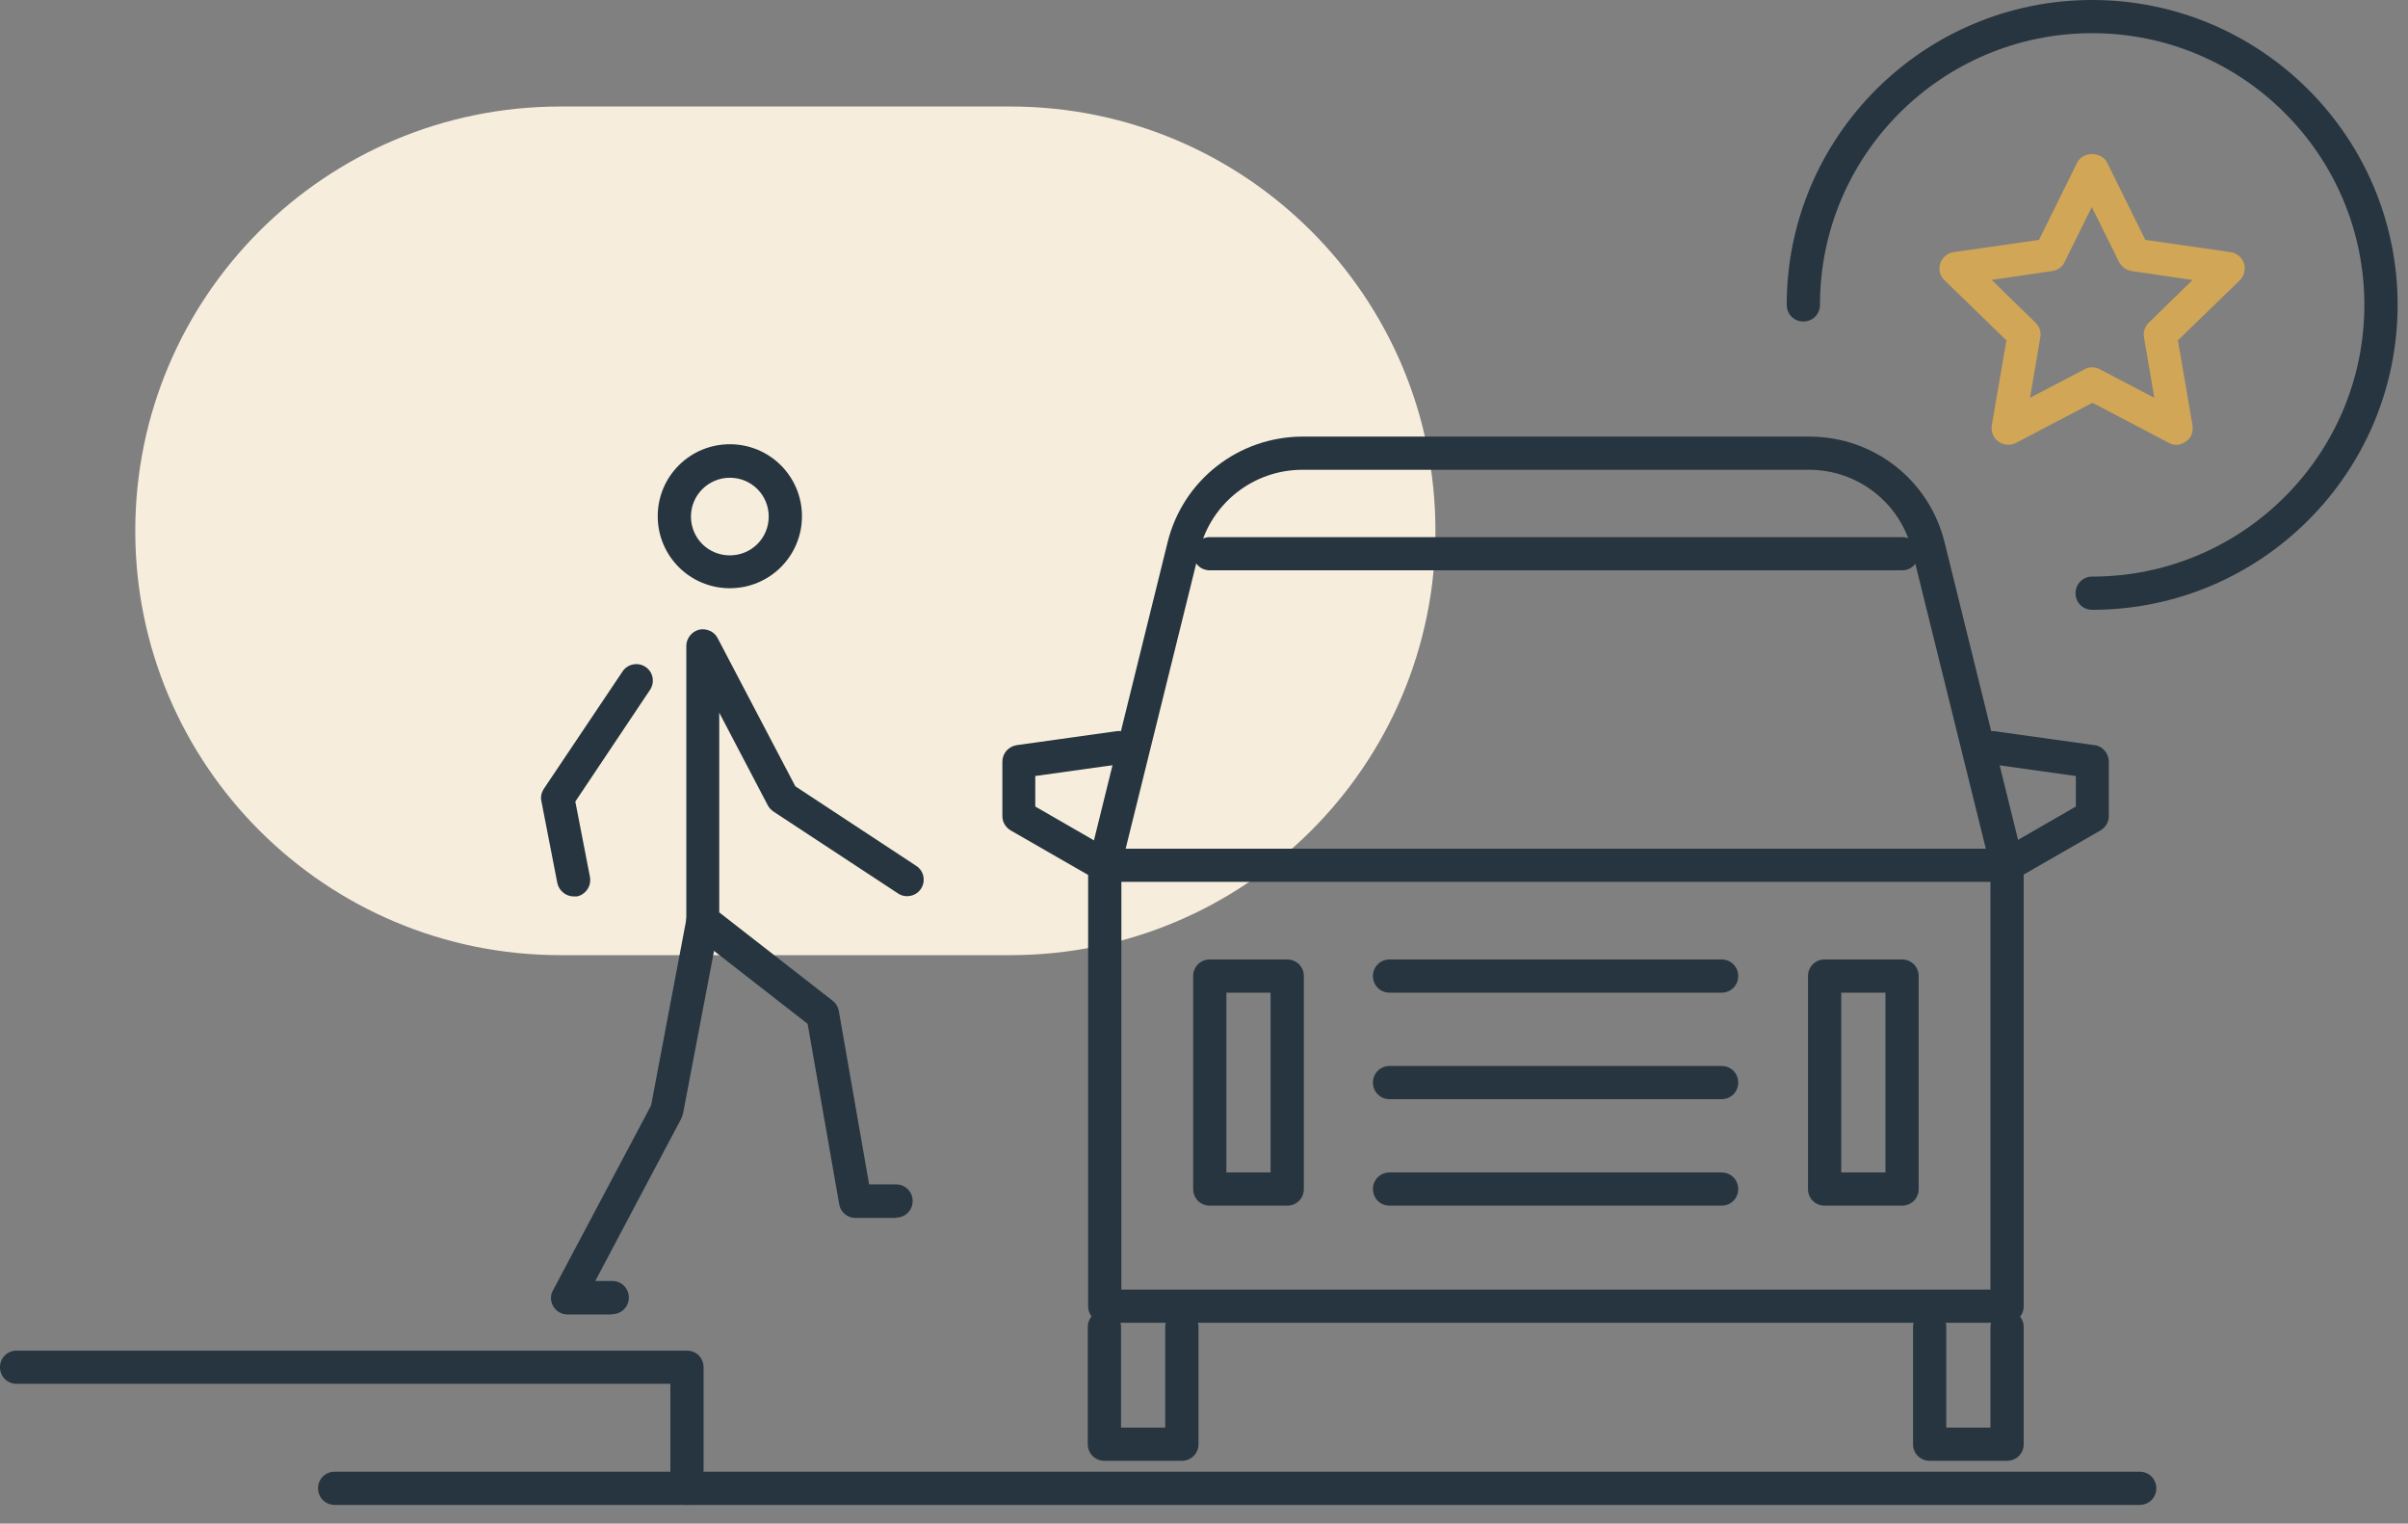 <?xml version="1.0" encoding="UTF-8"?> <svg xmlns="http://www.w3.org/2000/svg" width="98" height="62" viewBox="0 0 98 62" fill="none"><rect x="0" y="0" width="98" height="62" fill="#808080" stroke="none"/><path d="M41.119 4.334H22.805C13.25 4.334 5.505 12.064 5.505 21.601C5.505 31.137 13.25 38.867 22.805 38.867H41.119C50.673 38.867 58.419 31.137 58.419 21.601C58.419 12.064 50.673 4.334 41.119 4.334Z" fill="#F6EDDD"></path><path d="M27.958 61.237C27.579 61.237 27.282 60.94 27.282 60.562V56.31H0.676C0.298 56.31 0 56.013 0 55.635C0 55.257 0.298 54.96 0.676 54.96H27.958C28.337 54.96 28.634 55.257 28.634 55.635V60.562C28.634 60.94 28.337 61.237 27.958 61.237Z" fill="#26353F"></path><path d="M48.098 59.442H44.947C44.568 59.442 44.27 59.145 44.27 58.767V54.001C44.27 53.623 44.568 53.326 44.947 53.326C45.325 53.326 45.623 53.623 45.623 54.001V58.092H47.422V54.001C47.422 53.623 47.72 53.326 48.098 53.326C48.477 53.326 48.775 53.623 48.775 54.001V58.767C48.775 59.145 48.477 59.442 48.098 59.442Z" fill="#26353F"></path><path d="M81.683 59.442H78.532C78.153 59.442 77.856 59.145 77.856 58.767V54.001C77.856 53.623 78.153 53.326 78.532 53.326C78.91 53.326 79.208 53.623 79.208 54.001V58.092H81.007V54.001C81.007 53.623 81.305 53.326 81.683 53.326C82.062 53.326 82.36 53.623 82.36 54.001V58.767C82.36 59.145 82.062 59.442 81.683 59.442Z" fill="#26353F"></path><path d="M52.386 49.06H49.235C48.856 49.06 48.559 48.763 48.559 48.385V39.718C48.559 39.34 48.856 39.043 49.235 39.043H52.386C52.765 39.043 53.063 39.34 53.063 39.718V48.385C53.063 48.763 52.765 49.06 52.386 49.06ZM49.911 47.71H51.71V40.393H49.911V47.71Z" fill="#26353F"></path><path d="M77.409 49.06H74.257C73.879 49.06 73.581 48.763 73.581 48.385V39.718C73.581 39.34 73.879 39.043 74.257 39.043H77.409C77.788 39.043 78.085 39.34 78.085 39.718V48.385C78.085 48.763 77.788 49.06 77.409 49.06ZM74.934 47.71H76.733V40.393H74.934V47.71Z" fill="#26353F"></path><path d="M81.683 35.884H44.96C44.757 35.884 44.554 35.789 44.433 35.627C44.311 35.465 44.257 35.249 44.311 35.047L47.517 22.073C48.139 19.535 50.411 17.766 53.022 17.766H73.635C76.259 17.766 78.518 19.535 79.141 22.073L82.346 35.047C82.4 35.249 82.346 35.465 82.224 35.627C82.103 35.789 81.9 35.884 81.697 35.884H81.683ZM45.812 34.534H80.818L77.815 22.397C77.342 20.466 75.61 19.116 73.622 19.116H53.008C51.02 19.116 49.289 20.466 48.815 22.397L45.812 34.534Z" fill="#26353F"></path><path d="M70.065 49.06H56.552C56.173 49.06 55.876 48.763 55.876 48.385C55.876 48.007 56.173 47.71 56.552 47.71H70.065C70.444 47.71 70.741 48.007 70.741 48.385C70.741 48.763 70.444 49.06 70.065 49.06Z" fill="#26353F"></path><path d="M70.065 44.727H56.552C56.173 44.727 55.876 44.429 55.876 44.051C55.876 43.673 56.173 43.377 56.552 43.377H70.065C70.444 43.377 70.741 43.673 70.741 44.051C70.741 44.429 70.444 44.727 70.065 44.727Z" fill="#26353F"></path><path d="M70.065 40.393H56.552C56.173 40.393 55.876 40.096 55.876 39.718C55.876 39.34 56.173 39.043 56.552 39.043H70.065C70.444 39.043 70.741 39.34 70.741 39.718C70.741 40.096 70.444 40.393 70.065 40.393Z" fill="#26353F"></path><path d="M81.684 53.826H44.961C44.582 53.826 44.284 53.529 44.284 53.151V35.209C44.284 34.831 44.582 34.534 44.961 34.534C45.339 34.534 45.637 34.831 45.637 35.209V52.476H81.007V35.209C81.007 34.831 81.305 34.534 81.684 34.534C82.062 34.534 82.36 34.831 82.36 35.209V53.151C82.36 53.529 82.062 53.826 81.684 53.826Z" fill="#26353F"></path><path d="M87.08 61.237H13.621C13.242 61.237 12.944 60.94 12.944 60.562C12.944 60.184 13.242 59.887 13.621 59.887H87.08C87.459 59.887 87.757 60.184 87.757 60.562C87.757 60.94 87.459 61.237 87.08 61.237Z" fill="#26353F"></path><path d="M77.41 23.207H49.235C48.856 23.207 48.559 22.91 48.559 22.532C48.559 22.154 48.856 21.857 49.235 21.857H77.41C77.788 21.857 78.086 22.154 78.086 22.532C78.086 22.91 77.788 23.207 77.41 23.207Z" fill="#26353F"></path><path d="M44.946 35.884C44.838 35.884 44.717 35.857 44.608 35.789L41.132 33.791C40.929 33.67 40.794 33.454 40.794 33.211V30.997C40.794 30.659 41.037 30.376 41.376 30.322L45.433 29.755C45.799 29.701 46.15 29.957 46.191 30.335C46.245 30.7 45.988 31.051 45.609 31.091L42.133 31.577V32.819L45.271 34.628C45.596 34.817 45.704 35.222 45.515 35.546C45.393 35.762 45.163 35.884 44.933 35.884H44.946Z" fill="#26353F"></path><path d="M81.684 35.884C81.454 35.884 81.224 35.762 81.102 35.546C80.913 35.222 81.021 34.817 81.346 34.628L84.484 32.819V31.577L81.008 31.091C80.642 31.037 80.385 30.7 80.426 30.335C80.48 29.971 80.832 29.714 81.183 29.755L85.241 30.322C85.579 30.362 85.823 30.659 85.823 30.997V33.211C85.823 33.454 85.688 33.67 85.485 33.791L82.009 35.789C81.9 35.857 81.779 35.884 81.671 35.884H81.684Z" fill="#26353F"></path><path d="M29.703 23.936C28.08 23.936 26.768 22.627 26.768 21.006C26.768 19.386 28.08 18.077 29.703 18.077C31.326 18.077 32.638 19.386 32.638 21.006C32.638 22.627 31.326 23.936 29.703 23.936ZM29.703 19.44C28.837 19.44 28.12 20.142 28.12 21.02C28.12 21.898 28.823 22.599 29.703 22.599C30.582 22.599 31.285 21.898 31.285 21.02C31.285 20.142 30.582 19.44 29.703 19.44Z" fill="#26353F"></path><path d="M36.48 49.56H34.816C34.492 49.56 34.208 49.33 34.154 49.006L32.869 41.662L28.189 38.017C28.026 37.895 27.932 37.693 27.932 37.49V26.285C27.932 25.975 28.148 25.705 28.446 25.624C28.73 25.556 29.068 25.691 29.203 25.961L32.368 31.996L37.292 35.236C37.603 35.438 37.684 35.857 37.481 36.167C37.278 36.478 36.845 36.559 36.548 36.356L31.475 33.022C31.381 32.954 31.3 32.873 31.245 32.765L29.271 28.999V37.126L33.897 40.73C34.032 40.839 34.113 40.987 34.14 41.149L35.371 48.196H36.467C36.845 48.196 37.143 48.493 37.143 48.871C37.143 49.249 36.845 49.546 36.467 49.546L36.48 49.56Z" fill="#26353F"></path><path d="M23.346 36.478C23.035 36.478 22.751 36.248 22.683 35.938L22.034 32.603C21.994 32.428 22.034 32.252 22.129 32.104L25.335 27.325C25.538 27.014 25.97 26.933 26.268 27.136C26.579 27.338 26.66 27.757 26.457 28.067L23.414 32.617L24.009 35.681C24.077 36.046 23.847 36.397 23.482 36.478C23.441 36.478 23.387 36.478 23.346 36.478Z" fill="#26353F"></path><path d="M24.915 53.488H23.103C22.859 53.488 22.643 53.367 22.521 53.164C22.399 52.962 22.386 52.705 22.508 52.503L26.498 44.983L27.945 37.342C28.013 36.977 28.378 36.734 28.73 36.802C29.095 36.869 29.338 37.22 29.271 37.585L27.796 45.321C27.796 45.321 27.756 45.456 27.729 45.51L24.226 52.125H24.915C25.294 52.125 25.592 52.422 25.592 52.8C25.592 53.178 25.294 53.475 24.915 53.475V53.488Z" fill="#26353F"></path><path d="M88.581 18.104C88.473 18.104 88.365 18.077 88.27 18.023L85.159 16.389L82.048 18.023C81.818 18.144 81.548 18.117 81.332 17.969C81.129 17.82 81.02 17.564 81.061 17.307L81.656 13.851L79.14 11.408C78.951 11.232 78.883 10.962 78.964 10.719C79.046 10.476 79.249 10.301 79.505 10.26L82.982 9.761L84.537 6.615C84.767 6.156 85.525 6.156 85.754 6.615L87.31 9.761L90.786 10.26C91.043 10.301 91.246 10.476 91.327 10.719C91.408 10.962 91.327 11.232 91.151 11.408L88.636 13.851L89.231 17.307C89.271 17.564 89.177 17.82 88.96 17.969C88.838 18.05 88.703 18.104 88.568 18.104H88.581ZM81.061 11.394L82.846 13.136C83.009 13.298 83.076 13.514 83.036 13.73L82.617 16.187L84.835 15.026C85.024 14.918 85.268 14.918 85.457 15.026L87.675 16.187L87.256 13.73C87.215 13.514 87.296 13.284 87.445 13.136L89.231 11.394L86.755 11.03C86.539 11.003 86.35 10.854 86.241 10.665L85.132 8.424L84.023 10.665C83.928 10.868 83.739 11.003 83.509 11.03L81.034 11.394H81.061Z" fill="#D1A656"></path><path d="M85.146 24.814C84.767 24.814 84.47 24.517 84.47 24.139C84.47 23.761 84.767 23.463 85.146 23.463C91.26 23.463 96.224 18.509 96.224 12.407C96.224 6.305 91.26 1.35 85.146 1.35C79.032 1.35 74.068 6.305 74.068 12.407C74.068 12.785 73.771 13.082 73.392 13.082C73.013 13.082 72.716 12.785 72.716 12.407C72.716 5.562 78.288 0 85.146 0C92.004 0 97.577 5.562 97.577 12.407C97.577 19.251 92.004 24.814 85.146 24.814Z" fill="#26353F"></path></svg> 